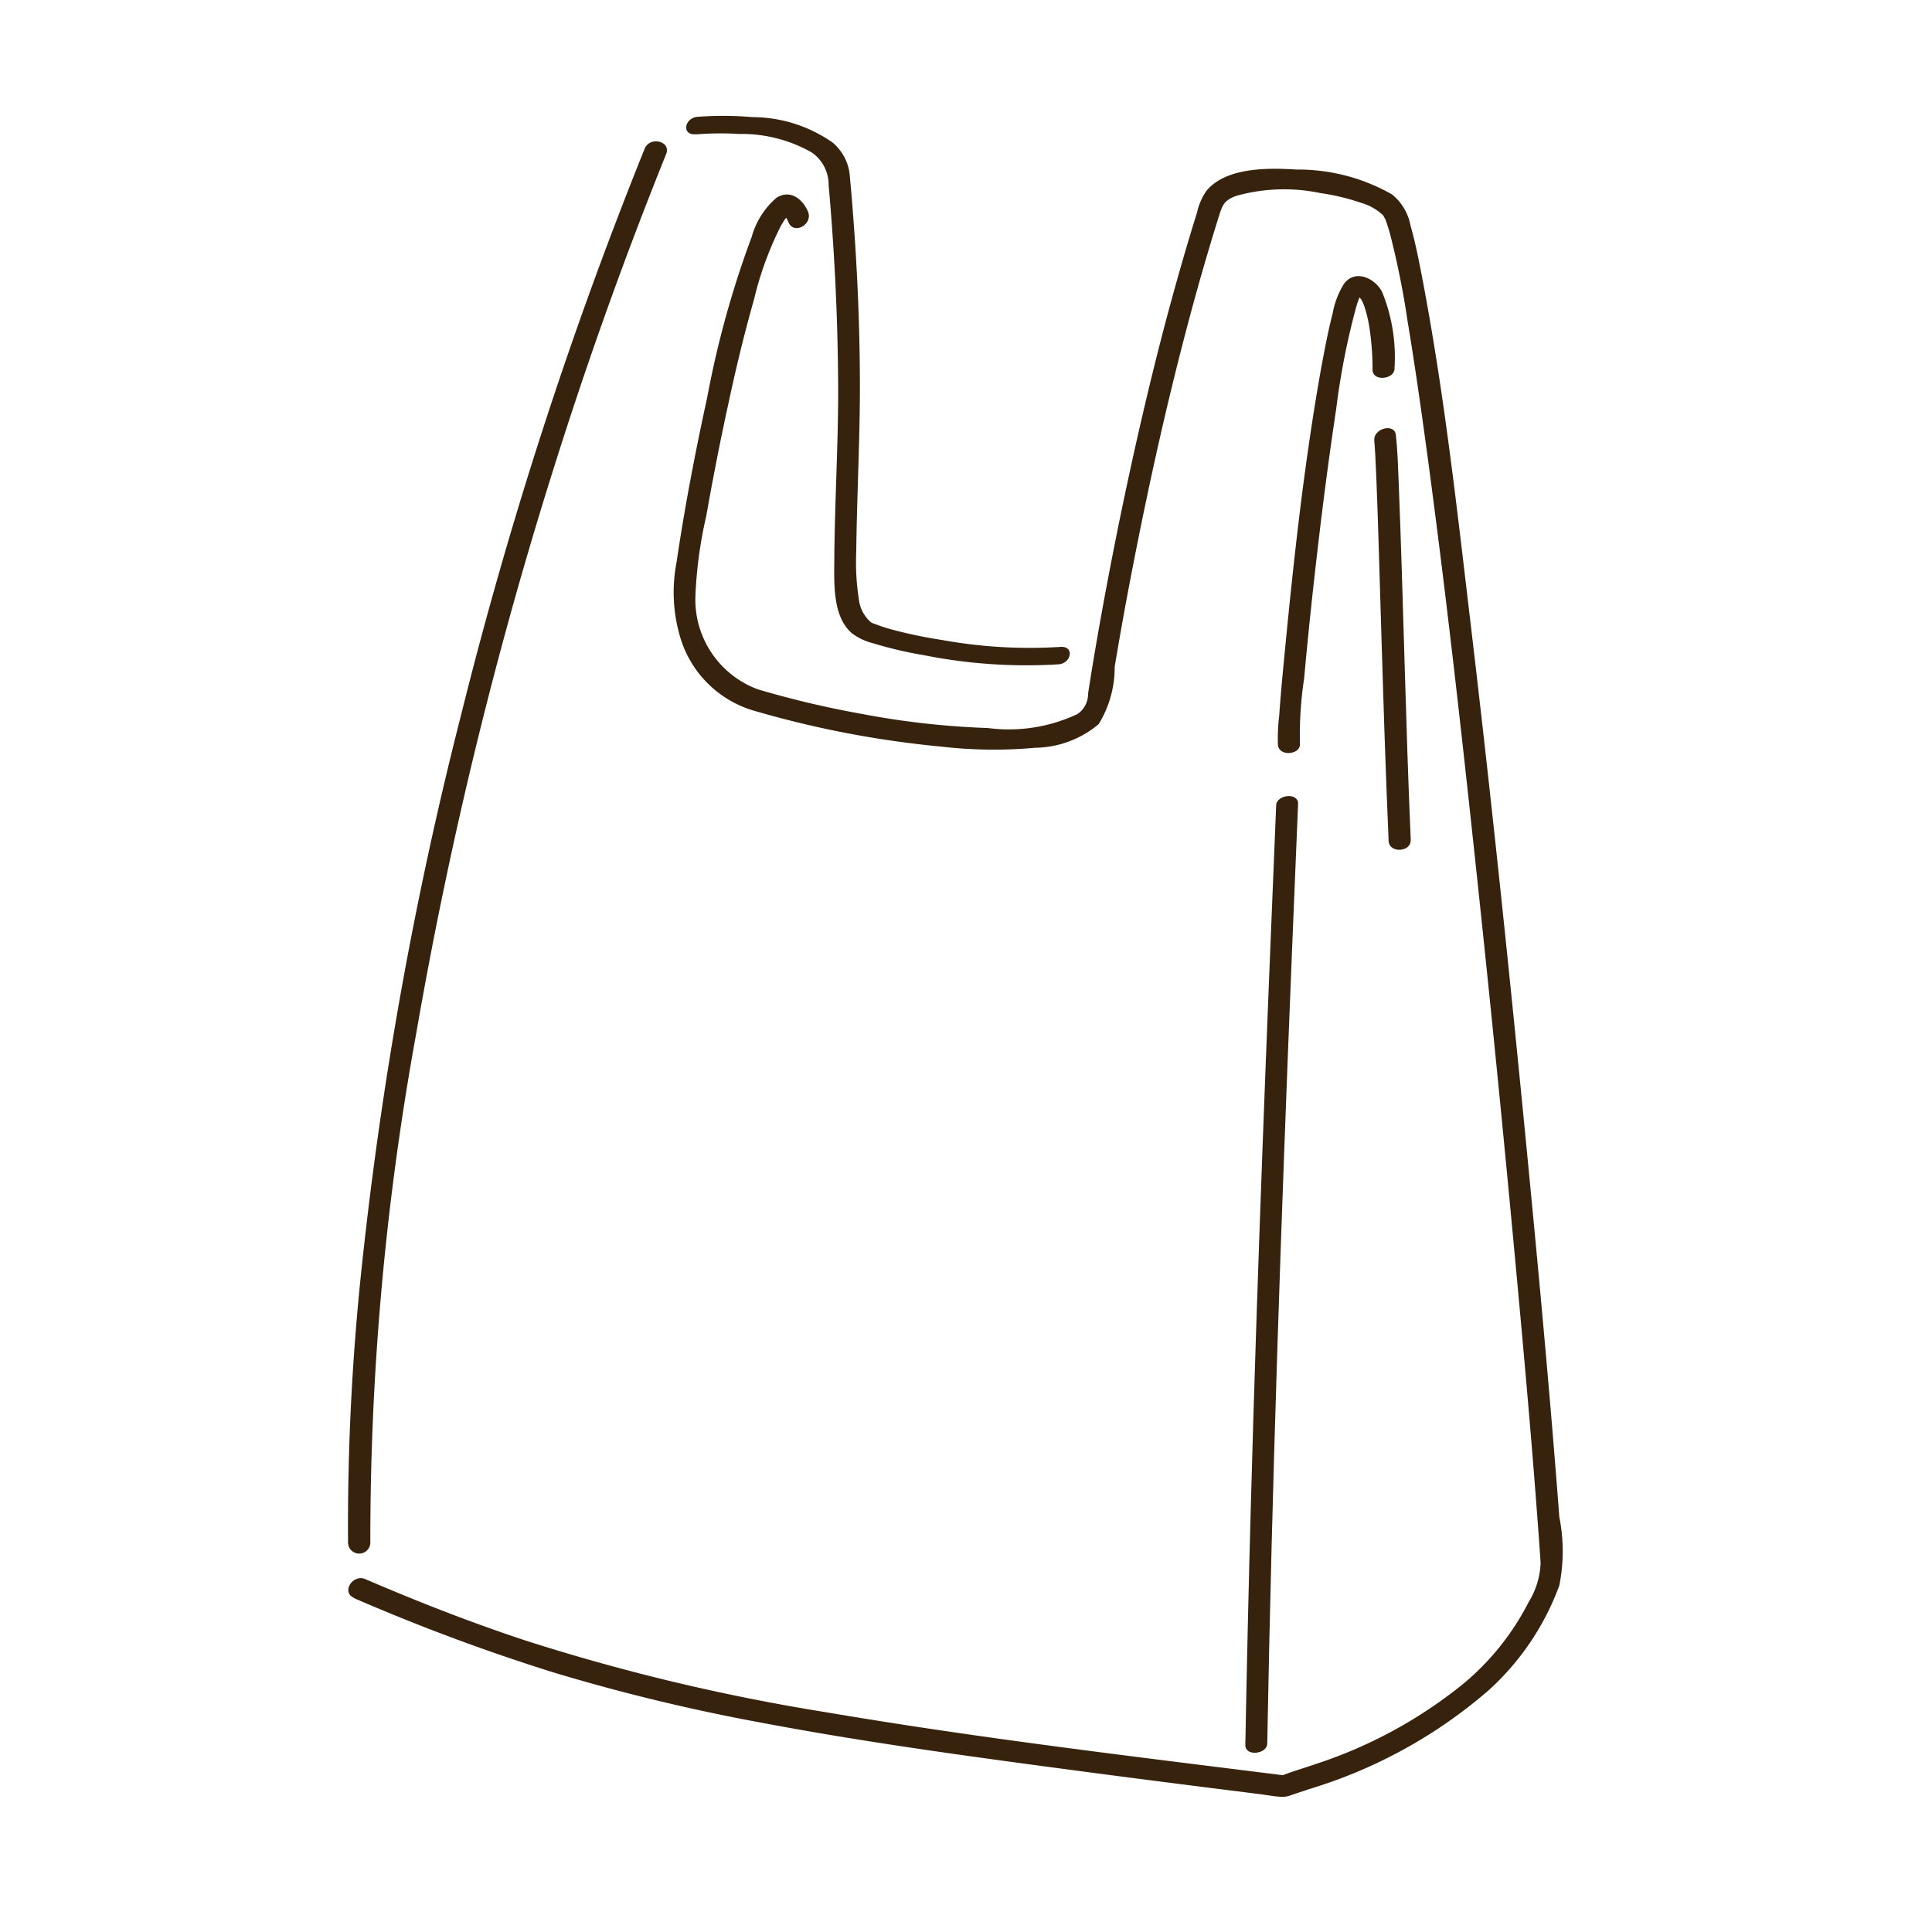 <svg xmlns="http://www.w3.org/2000/svg" width="50" height="50" viewBox="0 0 50 50"><g transform="translate(21409 -6870)"><g transform="translate(2826.429 3.012)"><path d="M327.293,251.465a51.74,51.74,0,0,0,5.149,1.92,49.99,49.99,0,0,0,5.393,1.306c2.319.439,4.658.772,7,1.087q2.3.31,4.607.6l1.295.163c.184.023.372.061.558.07a.566.566,0,0,0,.222-.03c.04-.011-.086.032-.017.007.183-.066.369-.124.553-.186a12.662,12.662,0,0,0,4.613-2.547,6.825,6.825,0,0,0,1.83-2.713,4.522,4.522,0,0,0,0-1.774c-.263-3.468-.591-6.931-.93-10.392-.411-4.191-.85-8.378-1.346-12.56-.368-3.1-.71-6.232-1.308-9.3-.077-.392-.156-.786-.268-1.17a1.34,1.34,0,0,0-.479-.805,4.916,4.916,0,0,0-2.468-.643c-.717-.044-1.8-.067-2.32.534a1.525,1.525,0,0,0-.255.572q-.191.611-.369,1.226-.318,1.1-.6,2.2c-.372,1.459-.705,2.929-1.009,4.4q-.356,1.729-.655,3.469c-.066.388-.13.777-.189,1.166a.624.624,0,0,1-.275.525,4.167,4.167,0,0,1-2.321.361,21.074,21.074,0,0,1-3.243-.362,25.049,25.049,0,0,1-2.7-.637,2.476,2.476,0,0,1-1.623-2.414,11.171,11.171,0,0,1,.283-2.084q.246-1.4.547-2.79c.2-.939.422-1.875.686-2.8a8.621,8.621,0,0,1,.7-1.916c.023-.04.047-.079.071-.117.013-.021.027-.042.042-.061.047-.063-.036.043.011-.013.024-.029.059-.051.082-.08-.023.03,0,.014-.024.017.038,0-.1,0-.061,0-.028,0-.026-.037-.028-.01s0-.013.036.05a1.309,1.309,0,0,1,.067.135c.14.325.642.044.5-.286s-.459-.572-.808-.359a2.056,2.056,0,0,0-.645,1.011,25.02,25.02,0,0,0-1.154,4.163c-.309,1.414-.583,2.839-.794,4.271a4.085,4.085,0,0,0,.109,1.977,2.814,2.814,0,0,0,1.849,1.843,25.968,25.968,0,0,0,4.893.943,11.857,11.857,0,0,0,2.435.03,2.6,2.6,0,0,0,1.641-.613,2.812,2.812,0,0,0,.413-1.483q.221-1.33.481-2.653c.47-2.412,1.013-4.812,1.674-7.18q.253-.9.533-1.8c.1-.313.135-.436.458-.554a4.592,4.592,0,0,1,2.179-.072,5.8,5.8,0,0,1,1.06.255,1.365,1.365,0,0,1,.563.321c.017.026.029.055.044.082.024.043.015.035,0-.009.01.024.021.049.03.075.036.1.069.209.1.316a21.893,21.893,0,0,1,.458,2.275c.2,1.2.37,2.41.533,3.619.432,3.219.8,6.447,1.147,9.675q.558,5.165,1.043,10.337c.245,2.618.485,5.237.675,7.86q.024.323.045.645a2.088,2.088,0,0,1-.314,1.022,6.718,6.718,0,0,1-1.679,2.1,11.982,11.982,0,0,1-3.829,2.084c-.316.111-.648.2-.955.333l.222-.03c-3.983-.5-7.975-.971-11.934-1.644a52.8,52.8,0,0,1-7.8-1.862c-1.4-.464-2.772-1-4.126-1.583-.326-.139-.634.339-.293.485Z" transform="translate(-24553.57 6656.878)" fill="#36220d"/><path d="M334.827,213.126a110.9,110.9,0,0,0-4.755,14.666A100.91,100.91,0,0,0,327.5,242.1a62.852,62.852,0,0,0-.351,7.125.289.289,0,0,0,.576,0,72.936,72.936,0,0,1,1.183-13.169,112.369,112.369,0,0,1,3.572-14.684q1.292-4.107,2.9-8.1c.138-.34-.422-.468-.554-.142Z" transform="translate(-24553.57 6657.705)" fill="#36220d"/><path d="M346.35,212a7.949,7.949,0,0,1,1.12-.011,3.656,3.656,0,0,1,1.883.481,1.014,1.014,0,0,1,.434.847q.09,1,.147,2.009.094,1.642.1,3.288c0,1.446-.088,2.889-.1,4.335,0,.609-.064,1.517.455,1.961a1.5,1.5,0,0,0,.538.257,10.672,10.672,0,0,0,1.357.317,13.537,13.537,0,0,0,3.458.23c.328-.027.416-.482.038-.45a12.679,12.679,0,0,1-3.074-.182,11.721,11.721,0,0,1-1.334-.282q-.2-.057-.4-.134c-.1-.039-.046-.009-.12-.066a.937.937,0,0,1-.287-.6,6.147,6.147,0,0,1-.063-1.208c.017-1.483.1-2.964.094-4.448q-.008-1.677-.113-3.353-.058-.942-.145-1.881a1.258,1.258,0,0,0-.45-.9,3.64,3.64,0,0,0-2.078-.657,8.76,8.76,0,0,0-1.423-.007c-.328.028-.416.482-.038.45Z" transform="translate(-24563.771 6658.466)" fill="#36220d"/><path d="M382.264,222.894a4.469,4.469,0,0,0-.32-1.985c-.188-.362-.7-.6-.989-.208a2.172,2.172,0,0,0-.289.754c-.116.445-.2.9-.286,1.349-.447,2.483-.722,5-.964,7.513-.05.518-.1,1.037-.135,1.557a4.769,4.769,0,0,0-.033.757c.028.315.594.251.569-.029a9.844,9.844,0,0,1,.11-1.7c.1-1.117.219-2.232.349-3.347.141-1.214.3-2.427.482-3.636a18.845,18.845,0,0,1,.516-2.623,2.327,2.327,0,0,1,.137-.365c.032-.064-.009.036.013-.024a.112.112,0,0,1,.03-.038c-.04.015-.032.032-.093.064s-.067.009-.07.028.106.128.111.138a1.127,1.127,0,0,1,.092.214,3.347,3.347,0,0,1,.127.555,7.075,7.075,0,0,1,.075,1.051c0,.317.57.255.569-.029Z" transform="translate(-24581.604 6653.635)" fill="#36220d"/><path d="M378.225,249.874c-.251,6.033-.49,12.067-.655,18.1q-.085,3.107-.143,6.215c-.006.309.563.241.567-.034.124-6.792.36-13.581.635-20.368q.08-1.975.163-3.95c.013-.308-.556-.242-.567.033Z" transform="translate(-24580.627 6637.957)" fill="#36220d"/><path d="M385.595,239.673c-.135-3.091-.19-6.184-.313-9.275-.016-.4-.028-.807-.072-1.208-.035-.315-.593-.169-.558.15-.006-.051.007.086.009.116.006.079.011.157.015.236.011.2.02.394.028.591.024.587.043,1.173.061,1.76.049,1.578.093,3.157.146,4.736q.049,1.456.111,2.913c.014.336.585.295.571-.018Z" transform="translate(-24584.514 6649.054)" fill="#36220d"/></g><rect width="50" height="50" transform="translate(-21409 6870)" fill="none"/></g></svg>